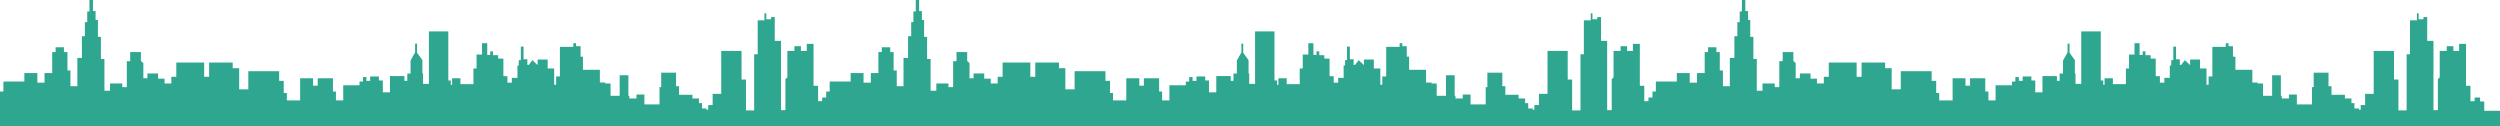 <?xml version="1.0" encoding="utf-8"?>
<!-- Generator: Adobe Illustrator 28.1.0, SVG Export Plug-In . SVG Version: 6.00 Build 0)  -->
<svg version="1.1" id="_圖層_2" xmlns="http://www.w3.org/2000/svg" xmlns:xlink="http://www.w3.org/1999/xlink" x="0px" y="0px"
	 viewBox="0 0 1920 97" style="enable-background:new 0 0 1920 97;" xml:space="preserve">
<style type="text/css">
	.st0{fill:#2FA68F;}
</style>
<g id="_背景">
	<polygon class="st0" points="1920,85.1 1907.9,85.1 1907.9,77.9 1904.7,77.9 1904.7,74.9 1900.5,74.9 1900.5,77.7 1897.3,77.7 
		1897.3,65.9 1893.9,65.9 1893.9,33.7 1888.6,33.7 1888.6,39.1 1884.2,39.1 1884.2,35.5 1879.1,35.5 1879.1,39.1 1873.7,39.1 
		1873.7,59.4 1872.3,60.8 1872.3,84.6 1868.9,84.6 1868.9,31.4 1864.1,31.4 1864.1,13.1 1861.2,13.1 1861.2,14.8 1857.5,14.8 
		1857.5,10.2 1856.2,10.2 1856.2,15.6 1850.9,15.6 1850.9,41.7 1848.3,41.7 1848.3,84.8 1842,84.8 1842,61.1 1838.6,61.1 
		1838.6,39.1 1823,39.1 1823,72.1 1816.4,72.1 1816.4,80.7 1813,80.7 1813,84.3 1811.7,84.3 1811.7,83.3 1808.2,83.3 1808.2,79.2 
		1805.9,79.2 1805.9,75.6 1800.9,75.6 1800.9,72.8 1790.6,72.8 1790.6,66.2 1788.3,66.2 1788.3,55.8 1776.9,55.8 1776.9,66.9 
		1775.6,66.9 1775.6,80.2 1764,80.2 1764,72.6 1757.9,72.6 1757.9,75.6 1752.4,75.6 1752.4,73.6 1751.7,73.6 1751.7,57.8 1745,57.8 
		1745,73.6 1738,73.6 1738,64.1 1733.9,64.1 1733.9,63.4 1729.8,63.4 1729.8,53.6 1716.8,53.6 1716.8,43.5 1714.9,43.5 1714.9,35.5 
		1711.5,35.5 1711.5,33.2 1709.4,33.2 1709.4,36 1699.1,36 1699.1,58.7 1696.2,58.7 1696.2,65.1 1694.6,65.1 1694.6,52.6 
		1689.6,52.6 1689.6,45.7 1682,45.7 1682,50 1678,46.2 1675.2,49.8 1674.1,49.8 1674.1,45.5 1671.2,45.5 1671.2,35.8 1669.1,35.8 
		1669.1,46.2 1667.5,46.2 1667.5,50.3 1666.4,50.3 1666.4,59.8 1662.2,59.8 1662.2,63.5 1658.8,63.5 1658.8,58.5 1655.6,58.5 
		1655.6,45 1651.7,45 1651.7,42.4 1647.7,42.4 1647.7,39.4 1645.6,39.4 1645.6,42.2 1643.2,42.2 1643.2,33.2 1639.3,33.2 
		1639.3,41.9 1635.1,41.9 1635.1,52.6 1632.7,52.6 1632.7,64.6 1622.7,64.6 1622.7,60.1 1616.3,60.1 1616.3,65.2 1615.3,65.2 
		1615.3,61.8 1613.4,61.8 1613.4,24.1 1598.4,24.1 1598.4,64.4 1594,64.4 1594,56.5 1593.5,56.5 1593.5,46.2 1589.4,40.5 
		1589.4,33.5 1587.9,33.5 1587.9,40.2 1584.4,46.5 1584.4,56.5 1581.8,56.5 1581.8,62.1 1579.7,62.1 1579.7,58.4 1568.6,58.4 
		1568.6,70.9 1563.1,70.9 1563.1,61.8 1560.1,61.8 1560.1,58.7 1553.4,58.7 1553.4,62.1 1550.5,62.1 1550.5,59.2 1547.8,59.2 
		1547.8,62.6 1545.2,62.6 1545.2,65.5 1532.6,65.5 1532.6,77.1 1527.1,77.1 1527.1,70.3 1524.7,70.3 1524.7,60.1 1513,60.1 
		1513,65.8 1509.5,65.8 1509.5,60.1 1499.6,60.1 1499.6,77.1 1489.3,77.1 1489.3,71.4 1487,71.4 1487,62.1 1483.5,62.1 1483.5,54.7 
		1459.8,54.7 1459.8,68.6 1452.8,68.6 1452.8,52.4 1447.8,52.4 1447.8,48 1429.7,48 1429.7,59 1425.9,59 1425.9,48 1404.5,48 
		1404.5,59 1400.7,59 1400.7,64.1 1395.4,64.1 1395.4,60.4 1390.5,60.4 1390.5,56.4 1382.3,56.4 1382.3,60.1 1379.1,60.1 
		1379.1,48.5 1377.3,46.8 1377.3,40 1369.1,40 1369.1,47 1366.5,47 1366.5,66.9 1363,66.9 1363,64.1 1353.6,64.1 1353.6,69.7 
		1349.2,69.7 1349.2,45.3 1346.6,45.3 1346.6,28.3 1344.2,28.3 1344.2,15.3 1342.5,15.3 1342.5,8.5 1340.4,8.5 1340.4,0 1337.8,0 
		1337.8,8.8 1336.1,8.8 1336.1,17 1334.3,17 1334.3,27.8 1332,27.8 1332,44.5 1328.5,44.5 1328.5,66.2 1323.2,66.2 1323.2,54.1 
		1320.8,54.1 1320.8,40 1318.2,40 1318.2,36.3 1311.8,36.3 1311.8,40 1309.2,40 1309.2,56.1 1303.3,56.1 1303.3,63.5 1297.7,63.5 
		1297.7,56.1 1287.8,56.1 1287.8,62.6 1271.7,62.6 1271.7,70.3 1269.1,70.3 1269.1,74.9 1266,74.9 1266,77.7 1262.8,77.7 
		1262.8,65.9 1259.4,65.9 1259.4,33.7 1254.1,33.7 1254.1,39.1 1249.6,39.1 1249.6,35.5 1244.6,35.5 1244.6,39.1 1239.2,39.1 
		1239.2,59.4 1237.8,60.8 1237.8,84.6 1234.3,84.6 1234.3,31.4 1229.6,31.4 1229.6,13.1 1226.7,13.1 1226.7,14.8 1223,14.8 
		1223,10.2 1221.7,10.2 1221.7,15.6 1216.4,15.6 1216.4,41.7 1213.8,41.7 1213.8,84.8 1207.4,84.8 1207.4,61.1 1204,61.1 1204,39.1 
		1188.5,39.1 1188.5,72.1 1181.9,72.1 1181.9,80.7 1178.4,80.7 1178.4,84.3 1177.2,84.3 1177.2,83.3 1173.7,83.3 1173.7,79.2 
		1171.3,79.2 1171.3,75.6 1166.3,75.6 1166.3,72.8 1156.1,72.8 1156.1,66.2 1153.8,66.2 1153.8,55.8 1142.3,55.8 1142.3,66.9 
		1141,66.9 1141,80.2 1129.4,80.2 1129.4,72.6 1123.4,72.6 1123.4,75.6 1117.8,75.6 1117.8,73.6 1117.2,73.6 1117.2,57.8 
		1110.5,57.8 1110.5,73.6 1103.4,73.6 1103.4,64.1 1099.4,64.1 1099.4,63.4 1095.2,63.4 1095.2,53.6 1082.2,53.6 1082.2,43.5 
		1080.4,43.5 1080.4,35.5 1077,35.5 1077,33.2 1074.9,33.2 1074.9,36 1064.6,36 1064.6,58.7 1061.6,58.7 1061.6,65.1 1060.1,65.1 
		1060.1,52.6 1055.1,52.6 1055.1,45.7 1047.5,45.7 1047.5,50 1043.5,46.2 1040.7,49.8 1039.6,49.8 1039.6,45.5 1036.7,45.5 
		1036.7,35.8 1034.5,35.8 1034.5,46.2 1033,46.2 1033,50.3 1031.9,50.3 1031.9,59.8 1027.7,59.8 1027.7,63.5 1024.3,63.5 
		1024.3,58.5 1021.1,58.5 1021.1,45 1017.1,45 1017.1,42.4 1013.2,42.4 1013.2,39.4 1011.1,39.4 1011.1,42.2 1008.7,42.2 
		1008.7,33.2 1004.8,33.2 1004.8,41.9 1000.5,41.9 1000.5,52.6 998.2,52.6 998.2,64.6 988.2,64.6 988.2,60.1 981.8,60.1 981.8,65.2 
		980.8,65.2 980.8,61.8 978.8,61.8 978.8,24.1 963.9,24.1 963.9,64.4 959.4,64.4 959.4,56.5 958.9,56.5 958.9,46.2 954.8,40.5 
		954.8,33.5 953.4,33.5 953.4,40.2 949.9,46.5 949.9,56.5 947.3,56.5 947.3,62.1 945.2,62.1 945.2,58.4 934.1,58.4 934.1,70.9 
		928.5,70.9 928.5,61.8 925.6,61.8 925.6,58.7 918.9,58.7 918.9,62.1 915.9,62.1 915.9,59.2 913.3,59.2 913.3,62.6 910.7,62.6 
		910.7,65.5 898.1,65.5 898.1,77.1 892.5,77.1 892.5,70.3 890.2,70.3 890.2,60.1 878.5,60.1 878.5,65.8 875,65.8 875,60.1 865,60.1 
		865,77.1 854.8,77.1 854.8,71.4 852.5,71.4 852.5,62.1 849,62.1 849,54.7 825.3,54.7 825.3,68.6 818.2,68.6 818.2,52.4 813.3,52.4 
		813.3,48 795.1,48 795.1,59 791.3,59 791.3,48 770,48 770,59 766.2,59 766.2,64.1 760.9,64.1 760.9,60.4 755.9,60.4 755.9,56.4 
		747.7,56.4 747.7,60.1 744.6,60.1 744.6,48.5 742.8,46.8 742.8,40 734.6,40 734.6,47 732,47 732,66.9 728.4,66.9 728.4,64.1 
		719.1,64.1 719.1,69.7 714.7,69.7 714.7,45.3 712,45.3 712,28.3 709.7,28.3 709.7,15.3 708,15.3 708,8.5 705.9,8.5 705.9,0 
		703.3,0 703.3,8.8 701.5,8.8 701.5,17 699.8,17 699.8,27.8 697.4,27.8 697.4,44.5 693.9,44.5 693.9,66.2 688.7,66.2 688.7,54.1 
		686.3,54.1 686.3,40 683.7,40 683.7,36.3 677.2,36.3 677.2,40 674.6,40 674.6,56.1 668.8,56.1 668.8,63.5 663.2,63.5 663.2,56.1 
		653.3,56.1 653.3,62.6 637.2,62.6 637.2,70.3 634.5,70.3 634.5,74.9 631.4,74.9 631.4,77.7 628.3,77.7 628.3,65.9 624.8,65.9 
		624.8,33.7 619.6,33.7 619.6,39.1 615.1,39.1 615.1,35.5 610.1,35.5 610.1,39.1 604.7,39.1 604.7,59.4 603.2,60.8 603.2,84.6 
		599.8,84.6 599.8,31.4 595,31.4 595,13.1 592.2,13.1 592.2,14.8 588.5,14.8 588.5,10.2 587.1,10.2 587.1,15.6 581.9,15.6 
		581.9,41.7 579.2,41.7 579.2,84.8 572.9,84.8 572.9,61.1 569.5,61.1 569.5,39.1 553.9,39.1 553.9,72.1 547.3,72.1 547.3,80.7 
		543.9,80.7 543.9,84.3 542.6,84.3 542.6,83.3 539.2,83.3 539.2,79.2 536.8,79.2 536.8,75.6 531.8,75.6 531.8,72.8 521.5,72.8 
		521.5,66.2 519.2,66.2 519.2,55.8 507.8,55.8 507.8,66.9 506.5,66.9 506.5,80.2 494.9,80.2 494.9,72.6 488.8,72.6 488.8,75.6 
		483.3,75.6 483.3,73.6 482.6,73.6 482.6,57.8 475.9,57.8 475.9,73.6 468.9,73.6 468.9,64.1 464.8,64.1 464.8,63.4 460.7,63.4 
		460.7,53.6 447.7,53.6 447.7,43.5 445.9,43.5 445.9,35.5 442.4,35.5 442.4,33.2 440.3,33.2 440.3,36 430,36 430,58.7 427.1,58.7 
		427.1,65.1 425.6,65.1 425.6,52.6 420.6,52.6 420.6,45.7 412.9,45.7 412.9,50 408.9,46.2 406.1,49.8 405,49.8 405,45.5 402.1,45.5 
		402.1,35.8 400,35.8 400,46.2 398.4,46.2 398.4,50.3 397.4,50.3 397.4,59.8 393.1,59.8 393.1,63.5 389.7,63.5 389.7,58.5 
		386.6,58.5 386.6,45 382.6,45 382.6,42.4 378.6,42.4 378.6,39.4 376.5,39.4 376.5,42.2 374.2,42.2 374.2,33.2 370.2,33.2 
		370.2,41.9 366,41.9 366,52.6 363.6,52.6 363.6,64.6 353.6,64.6 353.6,60.1 347.2,60.1 347.2,65.2 346.2,65.2 346.2,61.8 
		344.3,61.8 344.3,24.1 329.4,24.1 329.4,64.4 324.9,64.4 324.9,56.5 324.4,56.5 324.4,46.2 320.3,40.5 320.3,33.5 318.8,33.5 
		318.8,40.2 315.3,46.5 315.3,56.5 312.8,56.5 312.8,62.1 310.6,62.1 310.6,58.4 299.5,58.4 299.5,70.9 294,70.9 294,61.8 291,61.8 
		291,58.7 284.3,58.7 284.3,62.1 281.4,62.1 281.4,59.2 278.8,59.2 278.8,62.6 276.1,62.6 276.1,65.5 263.6,65.5 263.6,77.1 
		258,77.1 258,70.3 255.7,70.3 255.7,60.1 244,60.1 244,65.8 240.4,65.8 240.4,60.1 230.5,60.1 230.5,77.1 220.3,77.1 220.3,71.4 
		217.9,71.4 217.9,62.1 214.4,62.1 214.4,54.7 190.7,54.7 190.7,68.6 183.7,68.6 183.7,52.4 178.7,52.4 178.7,48 160.6,48 160.6,59 
		156.8,59 156.8,48 135.4,48 135.4,59 131.6,59 131.6,64.1 126.4,64.1 126.4,60.4 121.4,60.4 121.4,56.4 113.2,56.4 113.2,60.1 
		110.1,60.1 110.1,48.5 108.2,46.8 108.2,40 100,40 100,47 97.4,47 97.4,66.9 93.9,66.9 93.9,64.1 84.5,64.1 84.5,69.7 80.2,69.7 
		80.2,45.3 77.5,45.3 77.5,28.3 75.2,28.3 75.2,15.3 73.4,15.3 73.4,8.5 71.4,8.5 71.4,0 68.7,0 68.7,8.8 67,8.8 67,17 65.2,17 
		65.2,27.8 62.9,27.8 62.9,44.5 59.4,44.5 59.4,66.2 54.1,66.2 54.1,54.1 51.8,54.1 51.8,40 49.1,40 49.1,36.3 42.7,36.3 42.7,40 
		40.1,40 40.1,56.1 34.2,56.1 34.2,63.5 28.7,63.5 28.7,56.1 18.7,56.1 18.7,62.6 2.6,62.6 2.6,70.3 0,70.3 0,96.1 650.9,97 
		650.9,96.1 1285.5,97 1285.5,96.1 1920,97 	"/>
</g>
<rect y="95.2" class="st0" width="1920" height="24.4"/>
</svg>
